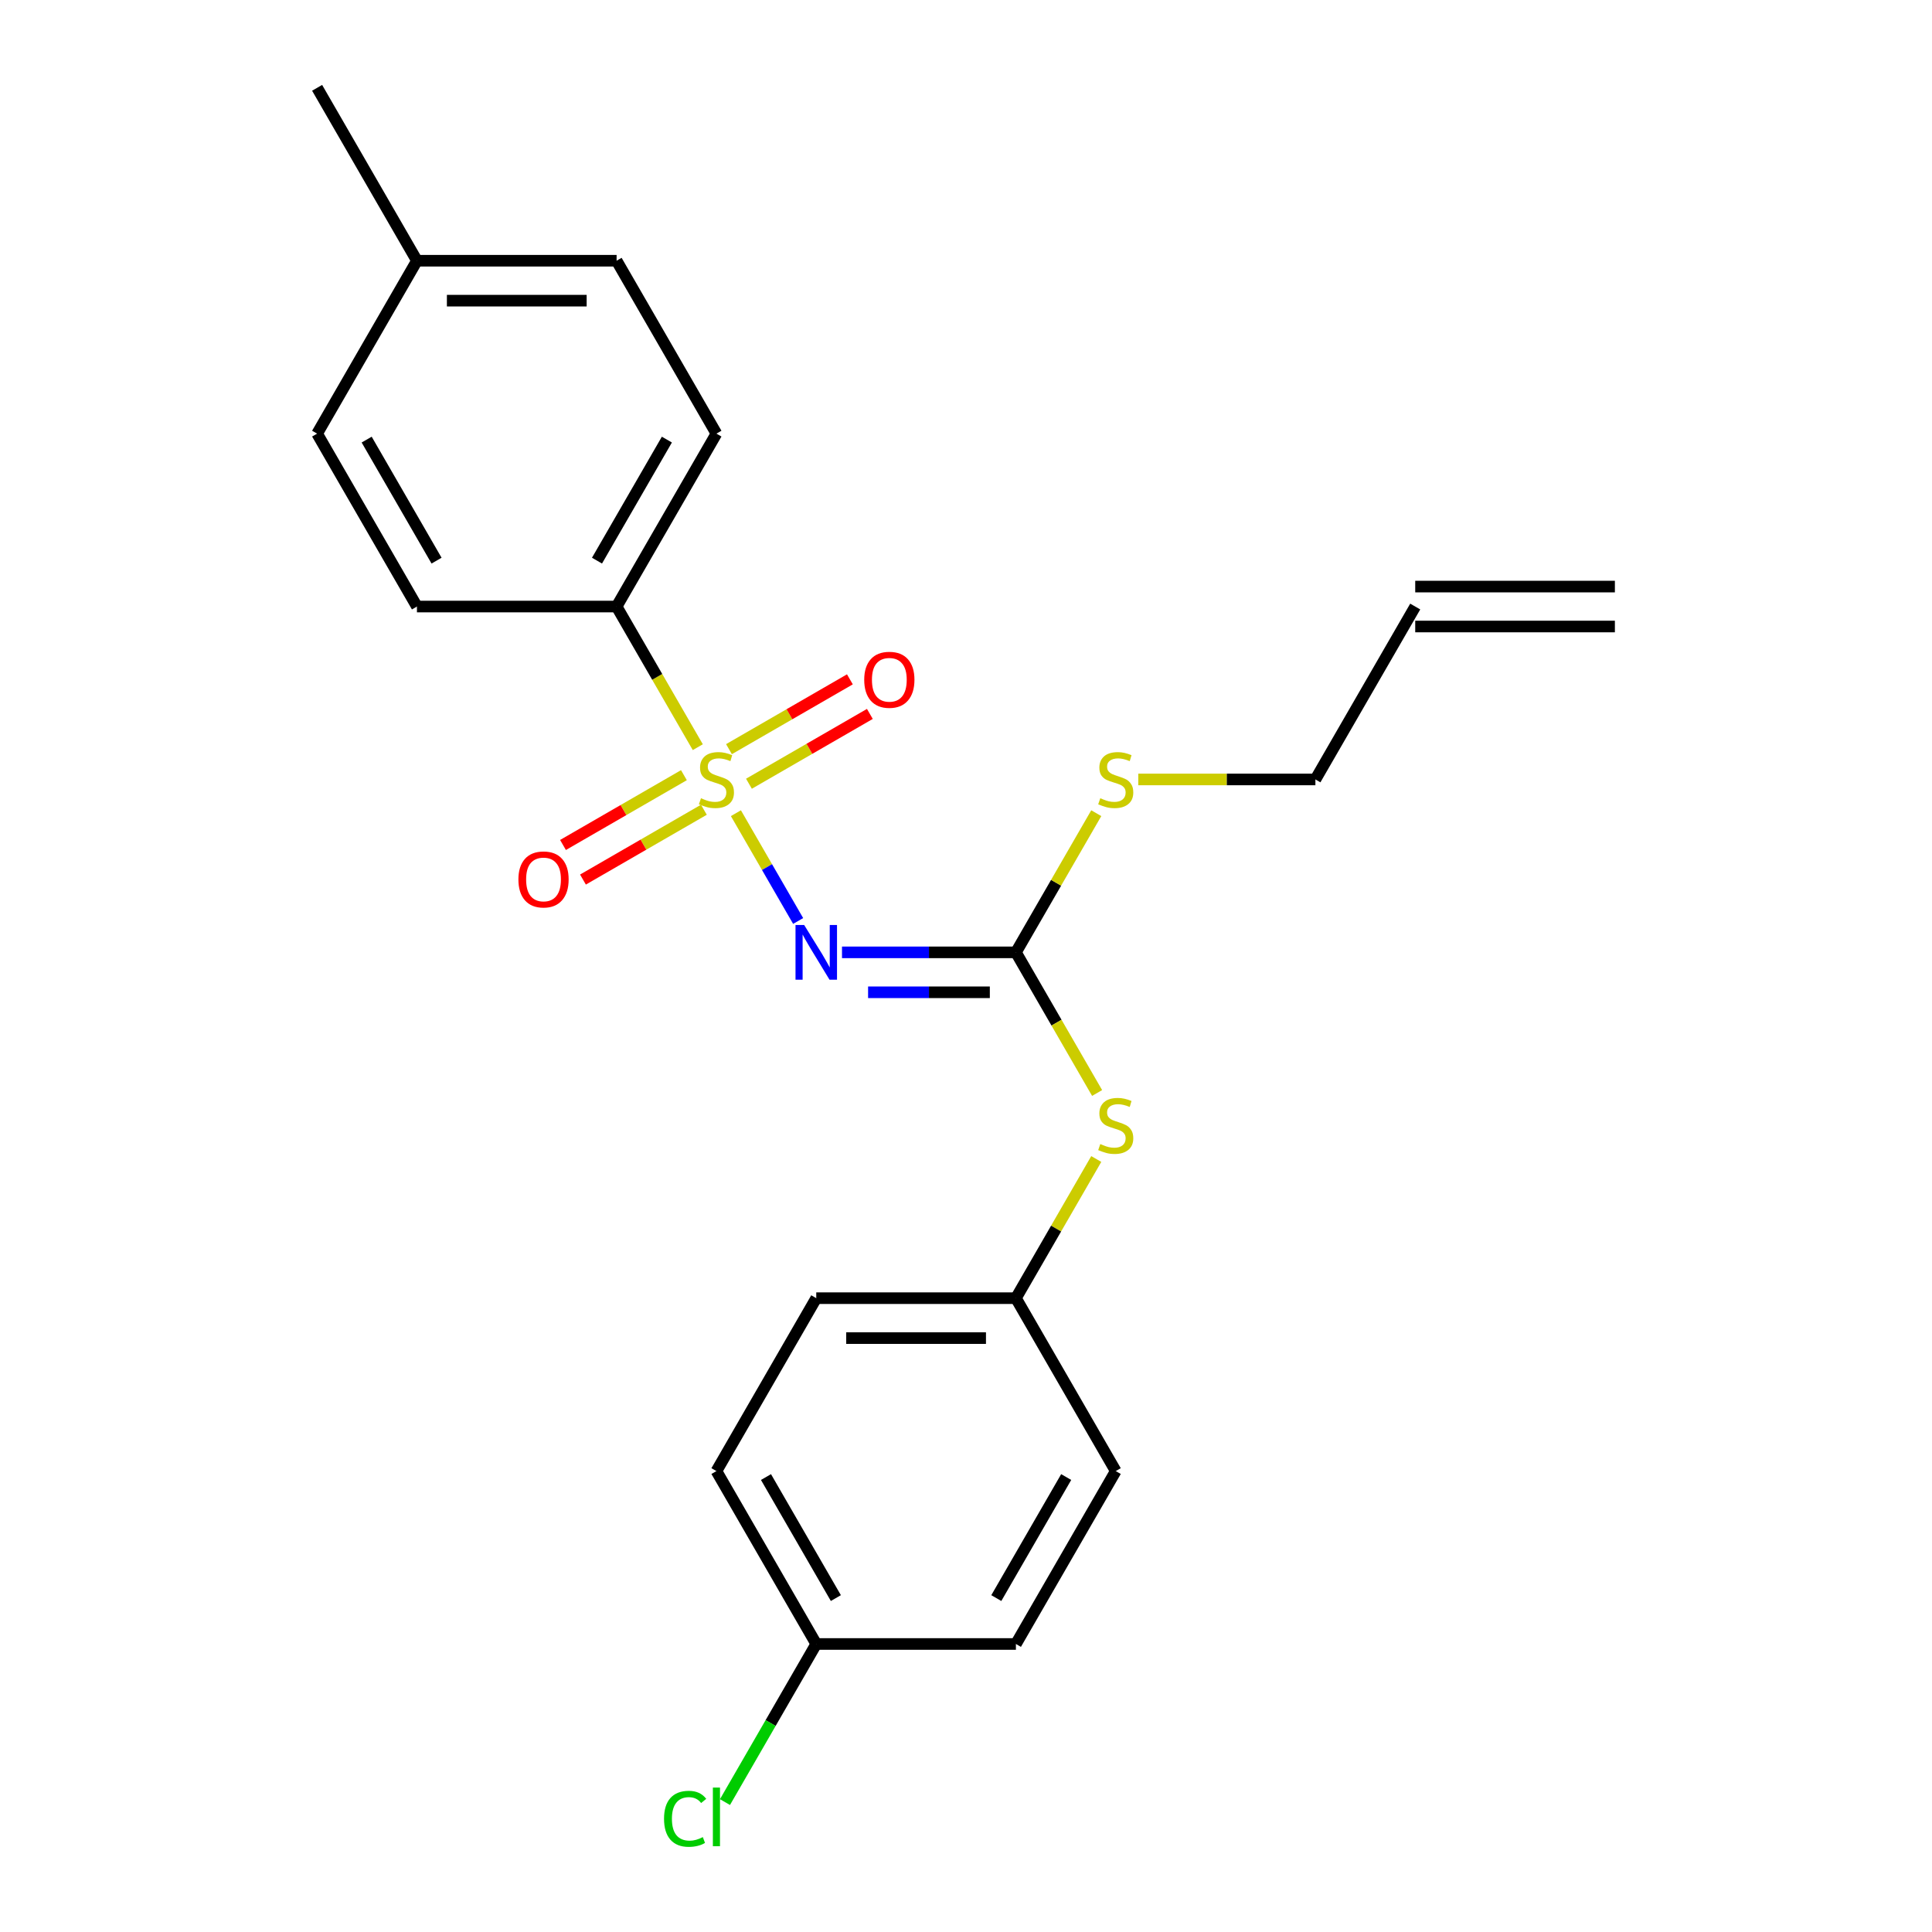 <?xml version='1.0' encoding='iso-8859-1'?>
<svg version='1.1' baseProfile='full'
              xmlns='http://www.w3.org/2000/svg'
                      xmlns:rdkit='http://www.rdkit.org/xml'
                      xmlns:xlink='http://www.w3.org/1999/xlink'
                  xml:space='preserve'
width='1000px' height='1000px' viewBox='0 0 1000 1000'>
<!-- END OF HEADER -->
<rect style='opacity:1.0;fill:#FFFFFF;stroke:none' width='1000' height='1000' x='0' y='0'> </rect>
<path class='bond-0' d='M 380.905,420.905 L 397.011,448.802' style='fill:none;fill-rule:evenodd;stroke:#CCCC00;stroke-width:6px;stroke-linecap:butt;stroke-linejoin:miter;stroke-opacity:1' />
<path class='bond-0' d='M 397.011,448.802 L 413.118,476.699' style='fill:none;fill-rule:evenodd;stroke:#0000FF;stroke-width:6px;stroke-linecap:butt;stroke-linejoin:miter;stroke-opacity:1' />
<path class='bond-2' d='M 361.179,386.738 L 340.165,350.341' style='fill:none;fill-rule:evenodd;stroke:#CCCC00;stroke-width:6px;stroke-linecap:butt;stroke-linejoin:miter;stroke-opacity:1' />
<path class='bond-2' d='M 340.165,350.341 L 319.152,313.945' style='fill:none;fill-rule:evenodd;stroke:#000000;stroke-width:6px;stroke-linecap:butt;stroke-linejoin:miter;stroke-opacity:1' />
<path class='bond-3' d='M 353.992,401.226 L 322.699,419.293' style='fill:none;fill-rule:evenodd;stroke:#CCCC00;stroke-width:6px;stroke-linecap:butt;stroke-linejoin:miter;stroke-opacity:1' />
<path class='bond-3' d='M 322.699,419.293 L 291.406,437.36' style='fill:none;fill-rule:evenodd;stroke:#FF0000;stroke-width:6px;stroke-linecap:butt;stroke-linejoin:miter;stroke-opacity:1' />
<path class='bond-3' d='M 364.326,419.125 L 333.033,437.192' style='fill:none;fill-rule:evenodd;stroke:#CCCC00;stroke-width:6px;stroke-linecap:butt;stroke-linejoin:miter;stroke-opacity:1' />
<path class='bond-3' d='M 333.033,437.192 L 301.74,455.259' style='fill:none;fill-rule:evenodd;stroke:#FF0000;stroke-width:6px;stroke-linecap:butt;stroke-linejoin:miter;stroke-opacity:1' />
<path class='bond-4' d='M 387.653,405.657 L 418.946,387.59' style='fill:none;fill-rule:evenodd;stroke:#CCCC00;stroke-width:6px;stroke-linecap:butt;stroke-linejoin:miter;stroke-opacity:1' />
<path class='bond-4' d='M 418.946,387.59 L 450.24,369.523' style='fill:none;fill-rule:evenodd;stroke:#FF0000;stroke-width:6px;stroke-linecap:butt;stroke-linejoin:miter;stroke-opacity:1' />
<path class='bond-4' d='M 377.319,387.758 L 408.612,369.691' style='fill:none;fill-rule:evenodd;stroke:#CCCC00;stroke-width:6px;stroke-linecap:butt;stroke-linejoin:miter;stroke-opacity:1' />
<path class='bond-4' d='M 408.612,369.691 L 439.905,351.624' style='fill:none;fill-rule:evenodd;stroke:#FF0000;stroke-width:6px;stroke-linecap:butt;stroke-linejoin:miter;stroke-opacity:1' />
<path class='bond-1' d='M 435.817,492.938 L 480.826,492.938' style='fill:none;fill-rule:evenodd;stroke:#0000FF;stroke-width:6px;stroke-linecap:butt;stroke-linejoin:miter;stroke-opacity:1' />
<path class='bond-1' d='M 480.826,492.938 L 525.835,492.938' style='fill:none;fill-rule:evenodd;stroke:#000000;stroke-width:6px;stroke-linecap:butt;stroke-linejoin:miter;stroke-opacity:1' />
<path class='bond-1' d='M 449.32,513.606 L 480.826,513.606' style='fill:none;fill-rule:evenodd;stroke:#0000FF;stroke-width:6px;stroke-linecap:butt;stroke-linejoin:miter;stroke-opacity:1' />
<path class='bond-1' d='M 480.826,513.606 L 512.333,513.606' style='fill:none;fill-rule:evenodd;stroke:#000000;stroke-width:6px;stroke-linecap:butt;stroke-linejoin:miter;stroke-opacity:1' />
<path class='bond-5' d='M 525.835,492.938 L 546.849,529.335' style='fill:none;fill-rule:evenodd;stroke:#000000;stroke-width:6px;stroke-linecap:butt;stroke-linejoin:miter;stroke-opacity:1' />
<path class='bond-5' d='M 546.849,529.335 L 567.863,565.731' style='fill:none;fill-rule:evenodd;stroke:#CCCC00;stroke-width:6px;stroke-linecap:butt;stroke-linejoin:miter;stroke-opacity:1' />
<path class='bond-6' d='M 525.835,492.938 L 546.63,456.921' style='fill:none;fill-rule:evenodd;stroke:#000000;stroke-width:6px;stroke-linecap:butt;stroke-linejoin:miter;stroke-opacity:1' />
<path class='bond-6' d='M 546.63,456.921 L 567.424,420.905' style='fill:none;fill-rule:evenodd;stroke:#CCCC00;stroke-width:6px;stroke-linecap:butt;stroke-linejoin:miter;stroke-opacity:1' />
<path class='bond-7' d='M 319.152,313.945 L 370.823,224.448' style='fill:none;fill-rule:evenodd;stroke:#000000;stroke-width:6px;stroke-linecap:butt;stroke-linejoin:miter;stroke-opacity:1' />
<path class='bond-7' d='M 309.003,290.186 L 345.173,227.538' style='fill:none;fill-rule:evenodd;stroke:#000000;stroke-width:6px;stroke-linecap:butt;stroke-linejoin:miter;stroke-opacity:1' />
<path class='bond-8' d='M 319.152,313.945 L 215.81,313.945' style='fill:none;fill-rule:evenodd;stroke:#000000;stroke-width:6px;stroke-linecap:butt;stroke-linejoin:miter;stroke-opacity:1' />
<path class='bond-11' d='M 567.424,599.898 L 546.63,635.915' style='fill:none;fill-rule:evenodd;stroke:#CCCC00;stroke-width:6px;stroke-linecap:butt;stroke-linejoin:miter;stroke-opacity:1' />
<path class='bond-11' d='M 546.63,635.915 L 525.835,671.931' style='fill:none;fill-rule:evenodd;stroke:#000000;stroke-width:6px;stroke-linecap:butt;stroke-linejoin:miter;stroke-opacity:1' />
<path class='bond-21' d='M 589.17,403.441 L 635.009,403.441' style='fill:none;fill-rule:evenodd;stroke:#CCCC00;stroke-width:6px;stroke-linecap:butt;stroke-linejoin:miter;stroke-opacity:1' />
<path class='bond-21' d='M 635.009,403.441 L 680.848,403.441' style='fill:none;fill-rule:evenodd;stroke:#000000;stroke-width:6px;stroke-linecap:butt;stroke-linejoin:miter;stroke-opacity:1' />
<path class='bond-14' d='M 370.823,224.448 L 319.152,134.951' style='fill:none;fill-rule:evenodd;stroke:#000000;stroke-width:6px;stroke-linecap:butt;stroke-linejoin:miter;stroke-opacity:1' />
<path class='bond-13' d='M 215.81,313.945 L 164.139,224.448' style='fill:none;fill-rule:evenodd;stroke:#000000;stroke-width:6px;stroke-linecap:butt;stroke-linejoin:miter;stroke-opacity:1' />
<path class='bond-13' d='M 225.959,290.186 L 189.789,227.538' style='fill:none;fill-rule:evenodd;stroke:#000000;stroke-width:6px;stroke-linecap:butt;stroke-linejoin:miter;stroke-opacity:1' />
<path class='bond-9' d='M 732.519,313.945 L 680.848,403.441' style='fill:none;fill-rule:evenodd;stroke:#000000;stroke-width:6px;stroke-linecap:butt;stroke-linejoin:miter;stroke-opacity:1' />
<path class='bond-10' d='M 732.519,324.279 L 835.861,324.279' style='fill:none;fill-rule:evenodd;stroke:#000000;stroke-width:6px;stroke-linecap:butt;stroke-linejoin:miter;stroke-opacity:1' />
<path class='bond-10' d='M 732.519,303.61 L 835.861,303.61' style='fill:none;fill-rule:evenodd;stroke:#000000;stroke-width:6px;stroke-linecap:butt;stroke-linejoin:miter;stroke-opacity:1' />
<path class='bond-17' d='M 525.835,671.931 L 577.506,761.428' style='fill:none;fill-rule:evenodd;stroke:#000000;stroke-width:6px;stroke-linecap:butt;stroke-linejoin:miter;stroke-opacity:1' />
<path class='bond-18' d='M 525.835,671.931 L 422.494,671.931' style='fill:none;fill-rule:evenodd;stroke:#000000;stroke-width:6px;stroke-linecap:butt;stroke-linejoin:miter;stroke-opacity:1' />
<path class='bond-18' d='M 510.334,692.6 L 437.995,692.6' style='fill:none;fill-rule:evenodd;stroke:#000000;stroke-width:6px;stroke-linecap:butt;stroke-linejoin:miter;stroke-opacity:1' />
<path class='bond-12' d='M 422.494,850.925 L 370.823,761.428' style='fill:none;fill-rule:evenodd;stroke:#000000;stroke-width:6px;stroke-linecap:butt;stroke-linejoin:miter;stroke-opacity:1' />
<path class='bond-12' d='M 432.642,827.166 L 396.473,764.518' style='fill:none;fill-rule:evenodd;stroke:#000000;stroke-width:6px;stroke-linecap:butt;stroke-linejoin:miter;stroke-opacity:1' />
<path class='bond-16' d='M 422.494,850.925 L 398.87,891.842' style='fill:none;fill-rule:evenodd;stroke:#000000;stroke-width:6px;stroke-linecap:butt;stroke-linejoin:miter;stroke-opacity:1' />
<path class='bond-16' d='M 398.87,891.842 L 375.246,932.76' style='fill:none;fill-rule:evenodd;stroke:#00CC00;stroke-width:6px;stroke-linecap:butt;stroke-linejoin:miter;stroke-opacity:1' />
<path class='bond-24' d='M 422.494,850.925 L 525.835,850.925' style='fill:none;fill-rule:evenodd;stroke:#000000;stroke-width:6px;stroke-linecap:butt;stroke-linejoin:miter;stroke-opacity:1' />
<path class='bond-15' d='M 164.139,224.448 L 215.81,134.951' style='fill:none;fill-rule:evenodd;stroke:#000000;stroke-width:6px;stroke-linecap:butt;stroke-linejoin:miter;stroke-opacity:1' />
<path class='bond-23' d='M 319.152,134.951 L 215.81,134.951' style='fill:none;fill-rule:evenodd;stroke:#000000;stroke-width:6px;stroke-linecap:butt;stroke-linejoin:miter;stroke-opacity:1' />
<path class='bond-23' d='M 303.65,155.62 L 231.311,155.62' style='fill:none;fill-rule:evenodd;stroke:#000000;stroke-width:6px;stroke-linecap:butt;stroke-linejoin:miter;stroke-opacity:1' />
<path class='bond-22' d='M 215.81,134.951 L 164.139,45.455' style='fill:none;fill-rule:evenodd;stroke:#000000;stroke-width:6px;stroke-linecap:butt;stroke-linejoin:miter;stroke-opacity:1' />
<path class='bond-19' d='M 577.506,761.428 L 525.835,850.925' style='fill:none;fill-rule:evenodd;stroke:#000000;stroke-width:6px;stroke-linecap:butt;stroke-linejoin:miter;stroke-opacity:1' />
<path class='bond-19' d='M 551.856,764.518 L 515.687,827.166' style='fill:none;fill-rule:evenodd;stroke:#000000;stroke-width:6px;stroke-linecap:butt;stroke-linejoin:miter;stroke-opacity:1' />
<path class='bond-20' d='M 422.494,671.931 L 370.823,761.428' style='fill:none;fill-rule:evenodd;stroke:#000000;stroke-width:6px;stroke-linecap:butt;stroke-linejoin:miter;stroke-opacity:1' />
<path  class='atom-0' d='M 362.823 413.161
Q 363.143 413.281, 364.463 413.841
Q 365.783 414.401, 367.223 414.761
Q 368.703 415.081, 370.143 415.081
Q 372.823 415.081, 374.383 413.801
Q 375.943 412.481, 375.943 410.201
Q 375.943 408.641, 375.143 407.681
Q 374.383 406.721, 373.183 406.201
Q 371.983 405.681, 369.983 405.081
Q 367.463 404.321, 365.943 403.601
Q 364.463 402.881, 363.383 401.361
Q 362.343 399.841, 362.343 397.281
Q 362.343 393.721, 364.743 391.521
Q 367.183 389.321, 371.983 389.321
Q 375.263 389.321, 378.983 390.881
L 378.063 393.961
Q 374.663 392.561, 372.103 392.561
Q 369.343 392.561, 367.823 393.721
Q 366.303 394.841, 366.343 396.801
Q 366.343 398.321, 367.103 399.241
Q 367.903 400.161, 369.023 400.681
Q 370.183 401.201, 372.103 401.801
Q 374.663 402.601, 376.183 403.401
Q 377.703 404.201, 378.783 405.841
Q 379.903 407.441, 379.903 410.201
Q 379.903 414.121, 377.263 416.241
Q 374.663 418.321, 370.303 418.321
Q 367.783 418.321, 365.863 417.761
Q 363.983 417.241, 361.743 416.321
L 362.823 413.161
' fill='#CCCC00'/>
<path  class='atom-1' d='M 416.234 478.778
L 425.514 493.778
Q 426.434 495.258, 427.914 497.938
Q 429.394 500.618, 429.474 500.778
L 429.474 478.778
L 433.234 478.778
L 433.234 507.098
L 429.354 507.098
L 419.394 490.698
Q 418.234 488.778, 416.994 486.578
Q 415.794 484.378, 415.434 483.698
L 415.434 507.098
L 411.754 507.098
L 411.754 478.778
L 416.234 478.778
' fill='#0000FF'/>
<path  class='atom-4' d='M 268.326 455.192
Q 268.326 448.392, 271.686 444.592
Q 275.046 440.792, 281.326 440.792
Q 287.606 440.792, 290.966 444.592
Q 294.326 448.392, 294.326 455.192
Q 294.326 462.072, 290.926 465.992
Q 287.526 469.872, 281.326 469.872
Q 275.086 469.872, 271.686 465.992
Q 268.326 462.112, 268.326 455.192
M 281.326 466.672
Q 285.646 466.672, 287.966 463.792
Q 290.326 460.872, 290.326 455.192
Q 290.326 449.632, 287.966 446.832
Q 285.646 443.992, 281.326 443.992
Q 277.006 443.992, 274.646 446.792
Q 272.326 449.592, 272.326 455.192
Q 272.326 460.912, 274.646 463.792
Q 277.006 466.672, 281.326 466.672
' fill='#FF0000'/>
<path  class='atom-5' d='M 447.319 351.85
Q 447.319 345.05, 450.679 341.25
Q 454.039 337.45, 460.319 337.45
Q 466.599 337.45, 469.959 341.25
Q 473.319 345.05, 473.319 351.85
Q 473.319 358.73, 469.919 362.65
Q 466.519 366.53, 460.319 366.53
Q 454.079 366.53, 450.679 362.65
Q 447.319 358.77, 447.319 351.85
M 460.319 363.33
Q 464.639 363.33, 466.959 360.45
Q 469.319 357.53, 469.319 351.85
Q 469.319 346.29, 466.959 343.49
Q 464.639 340.65, 460.319 340.65
Q 455.999 340.65, 453.639 343.45
Q 451.319 346.25, 451.319 351.85
Q 451.319 357.57, 453.639 360.45
Q 455.999 363.33, 460.319 363.33
' fill='#FF0000'/>
<path  class='atom-6' d='M 569.506 592.155
Q 569.826 592.275, 571.146 592.835
Q 572.466 593.395, 573.906 593.755
Q 575.386 594.075, 576.826 594.075
Q 579.506 594.075, 581.066 592.795
Q 582.626 591.475, 582.626 589.195
Q 582.626 587.635, 581.826 586.675
Q 581.066 585.715, 579.866 585.195
Q 578.666 584.675, 576.666 584.075
Q 574.146 583.315, 572.626 582.595
Q 571.146 581.875, 570.066 580.355
Q 569.026 578.835, 569.026 576.275
Q 569.026 572.715, 571.426 570.515
Q 573.866 568.315, 578.666 568.315
Q 581.946 568.315, 585.666 569.875
L 584.746 572.955
Q 581.346 571.555, 578.786 571.555
Q 576.026 571.555, 574.506 572.715
Q 572.986 573.835, 573.026 575.795
Q 573.026 577.315, 573.786 578.235
Q 574.586 579.155, 575.706 579.675
Q 576.866 580.195, 578.786 580.795
Q 581.346 581.595, 582.866 582.395
Q 584.386 583.195, 585.466 584.835
Q 586.586 586.435, 586.586 589.195
Q 586.586 593.115, 583.946 595.235
Q 581.346 597.315, 576.986 597.315
Q 574.466 597.315, 572.546 596.755
Q 570.666 596.235, 568.426 595.315
L 569.506 592.155
' fill='#CCCC00'/>
<path  class='atom-7' d='M 569.506 413.161
Q 569.826 413.281, 571.146 413.841
Q 572.466 414.401, 573.906 414.761
Q 575.386 415.081, 576.826 415.081
Q 579.506 415.081, 581.066 413.801
Q 582.626 412.481, 582.626 410.201
Q 582.626 408.641, 581.826 407.681
Q 581.066 406.721, 579.866 406.201
Q 578.666 405.681, 576.666 405.081
Q 574.146 404.321, 572.626 403.601
Q 571.146 402.881, 570.066 401.361
Q 569.026 399.841, 569.026 397.281
Q 569.026 393.721, 571.426 391.521
Q 573.866 389.321, 578.666 389.321
Q 581.946 389.321, 585.666 390.881
L 584.746 393.961
Q 581.346 392.561, 578.786 392.561
Q 576.026 392.561, 574.506 393.721
Q 572.986 394.841, 573.026 396.801
Q 573.026 398.321, 573.786 399.241
Q 574.586 400.161, 575.706 400.681
Q 576.866 401.201, 578.786 401.801
Q 581.346 402.601, 582.866 403.401
Q 584.386 404.201, 585.466 405.841
Q 586.586 407.441, 586.586 410.201
Q 586.586 414.121, 583.946 416.241
Q 581.346 418.321, 576.986 418.321
Q 574.466 418.321, 572.546 417.761
Q 570.666 417.241, 568.426 416.321
L 569.506 413.161
' fill='#CCCC00'/>
<path  class='atom-17' d='M 343.703 941.402
Q 343.703 934.362, 346.983 930.682
Q 350.303 926.962, 356.583 926.962
Q 362.423 926.962, 365.543 931.082
L 362.903 933.242
Q 360.623 930.242, 356.583 930.242
Q 352.303 930.242, 350.023 933.122
Q 347.783 935.962, 347.783 941.402
Q 347.783 947.002, 350.103 949.882
Q 352.463 952.762, 357.023 952.762
Q 360.143 952.762, 363.783 950.882
L 364.903 953.882
Q 363.423 954.842, 361.183 955.402
Q 358.943 955.962, 356.463 955.962
Q 350.303 955.962, 346.983 952.202
Q 343.703 948.442, 343.703 941.402
' fill='#00CC00'/>
<path  class='atom-17' d='M 368.983 925.242
L 372.663 925.242
L 372.663 955.602
L 368.983 955.602
L 368.983 925.242
' fill='#00CC00'/>
</svg>
